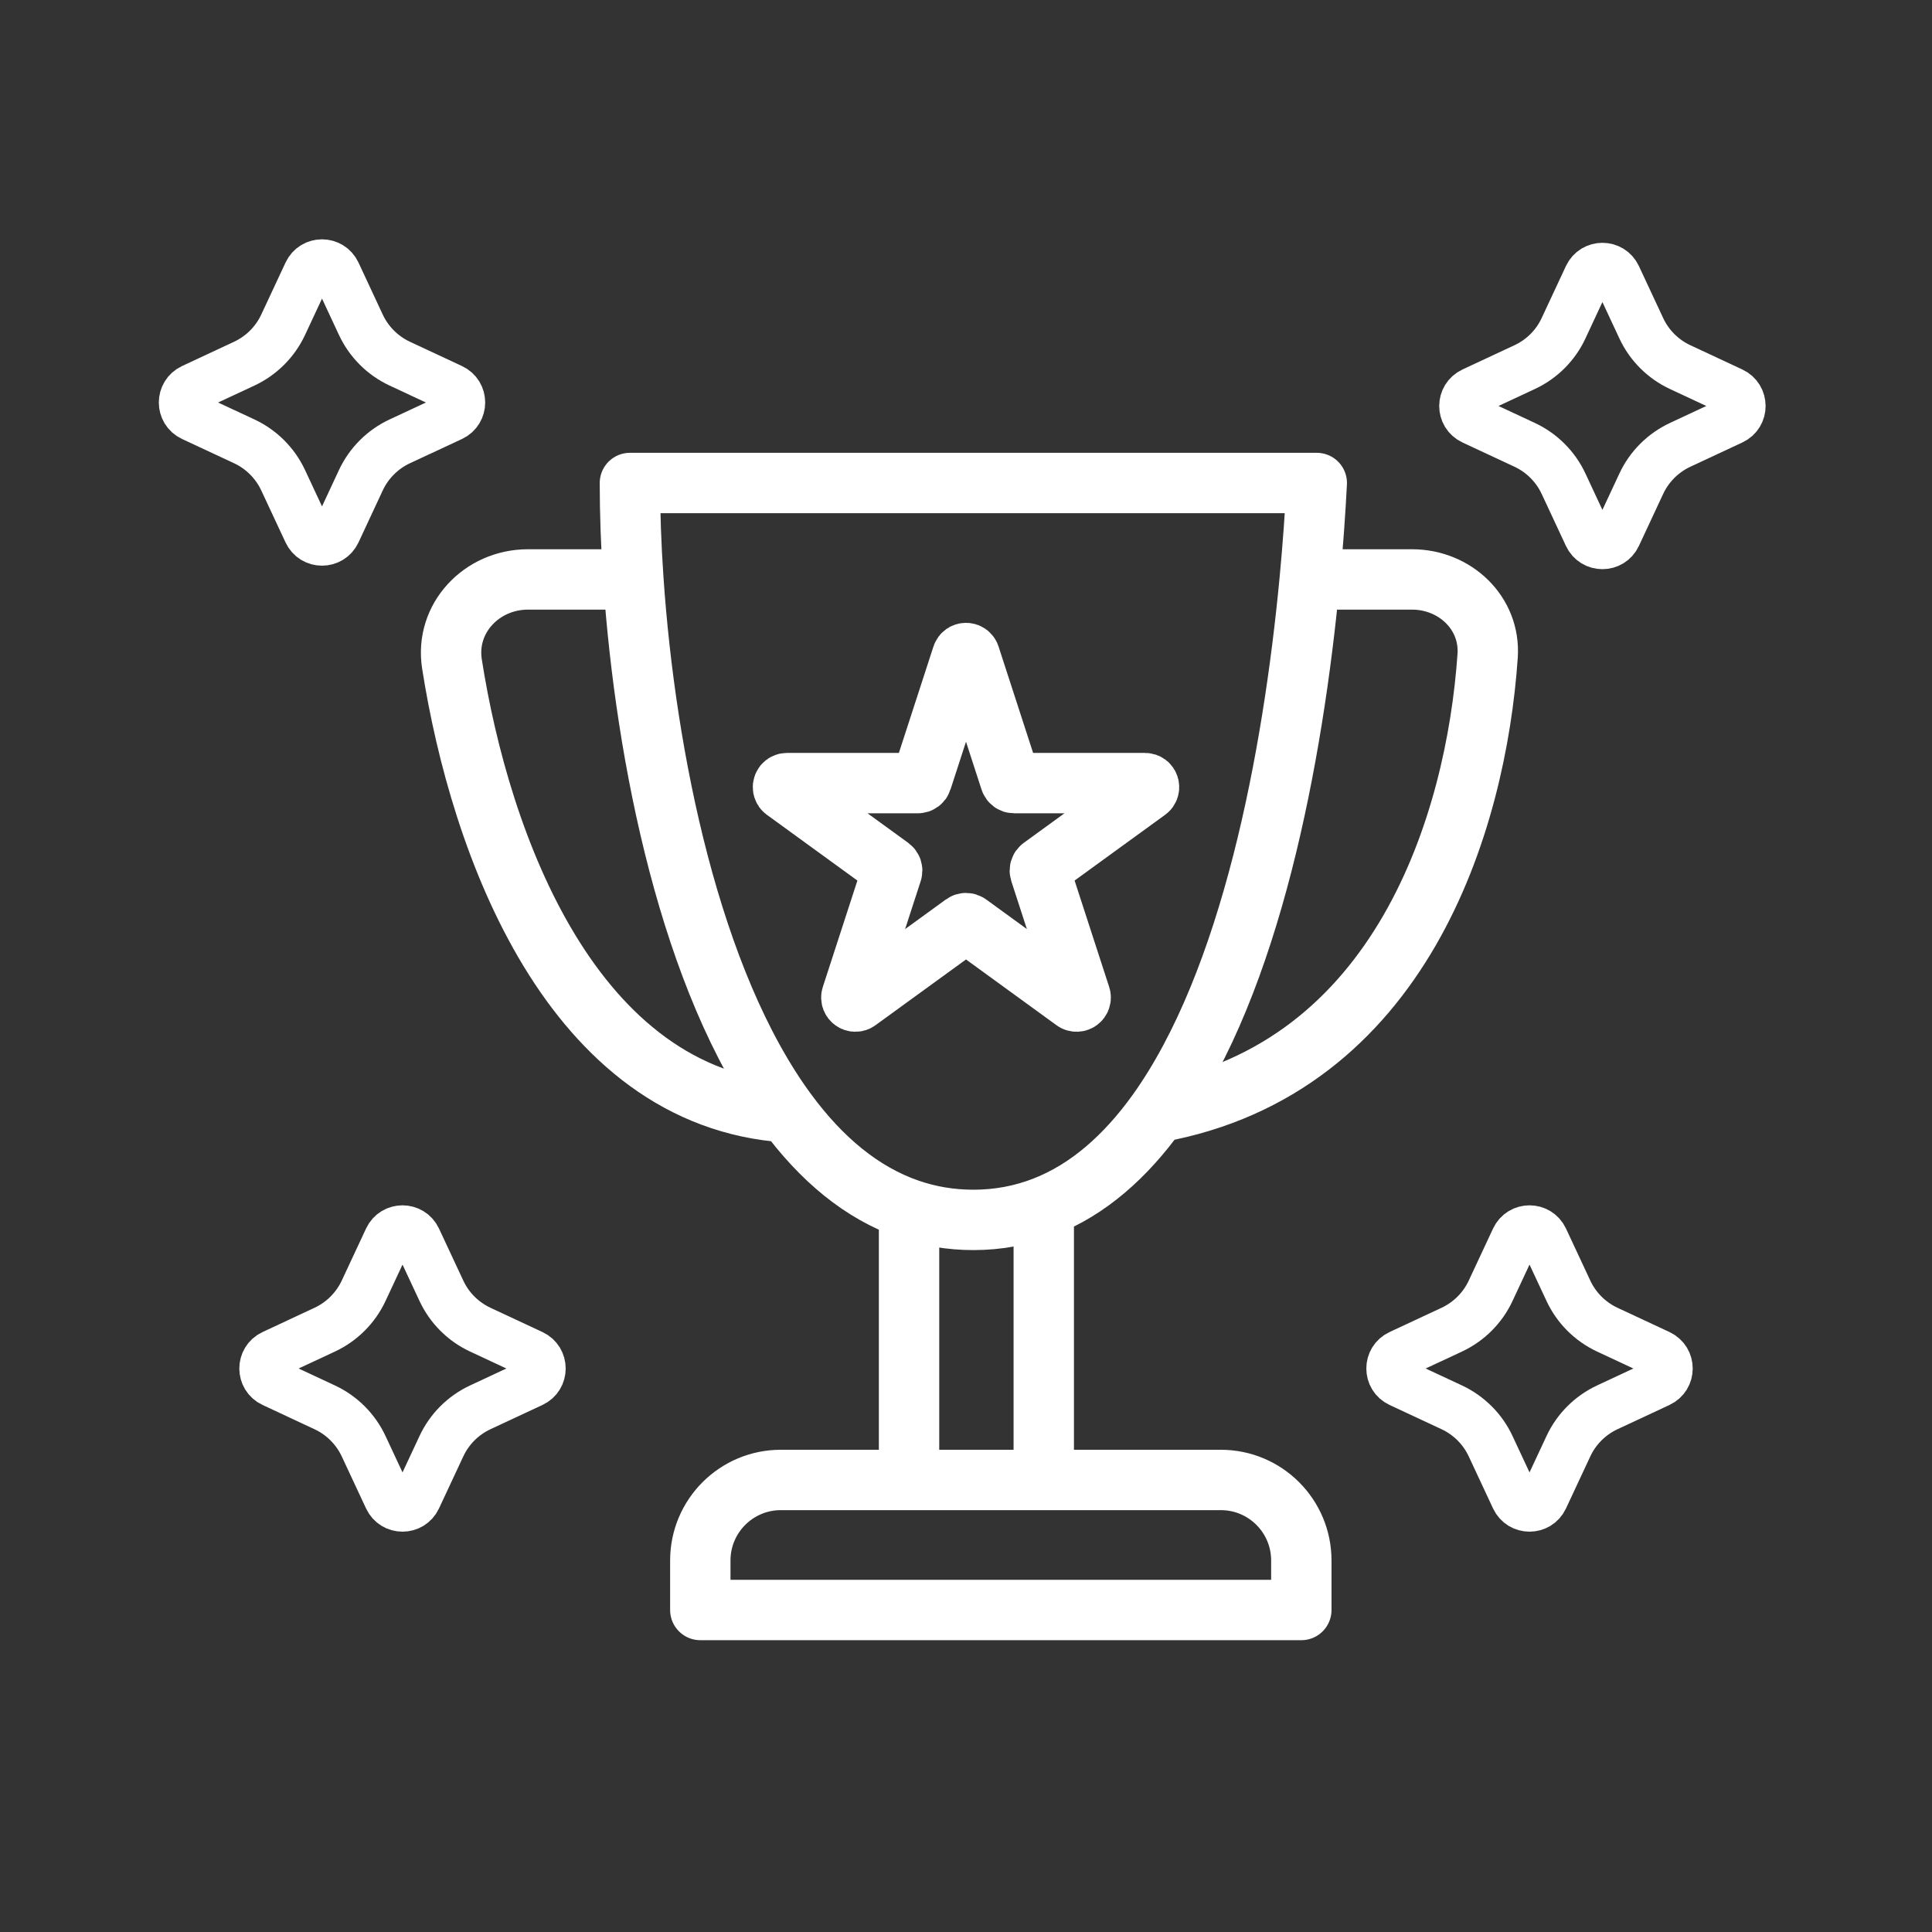 <svg width="48" height="48" viewBox="0 0 48 48" fill="none" xmlns="http://www.w3.org/2000/svg">
<rect x="0" y="0" width="48" height="48" fill="#333333" stroke="none"/>
<path d="M32.54 14.396C32.62 13.544 32.677 12.737 32.715 12H15.65C15.65 12.737 15.677 13.544 15.736 14.396M32.54 14.396H35.083C36.147 14.396 37.032 15.23 36.96 16.292C36.675 20.455 34.807 26.544 28.752 27.636M32.54 14.396C32.124 18.798 31.081 24.389 28.752 27.636M28.752 27.636C27.966 28.731 27.035 29.559 25.932 29.986M15.736 14.396H13.117C11.967 14.396 11.051 15.362 11.229 16.497C11.93 20.974 14.204 27.283 19.552 27.636M15.736 14.396C16.036 18.798 17.157 24.389 19.552 27.636M19.552 27.636C20.397 28.783 21.401 29.637 22.585 30.044M22.585 30.044C23.085 30.216 23.617 30.308 24.183 30.308C24.809 30.308 25.391 30.195 25.932 29.986M22.585 30.044V36.769M22.585 36.769H25.932M22.585 36.769H19.399C18.295 36.769 17.399 37.665 17.399 38.769V40H32.331V38.769C32.331 37.665 31.436 36.769 30.331 36.769H25.932M25.932 36.769V29.986" stroke="white" stroke-width="1.5" stroke-linecap="round" stroke-linejoin="round"/>
<path d="M23.905 16.293C23.935 16.201 24.065 16.201 24.095 16.293L25.1 19.387C25.114 19.428 25.152 19.456 25.195 19.456H28.448C28.545 19.456 28.585 19.58 28.506 19.637L25.875 21.548C25.84 21.574 25.826 21.619 25.839 21.66L26.844 24.753C26.874 24.845 26.769 24.922 26.69 24.865L24.059 22.953C24.024 22.928 23.977 22.928 23.942 22.953L21.31 24.865C21.232 24.922 21.127 24.845 21.156 24.753L22.161 21.66C22.175 21.619 22.16 21.574 22.125 21.548L19.494 19.637C19.416 19.58 19.456 19.456 19.553 19.456H22.805C22.848 19.456 22.887 19.428 22.9 19.387L23.905 16.293Z" stroke="white" stroke-width="1.5"/>
<path d="M39.449 6.863C39.593 6.556 40.03 6.556 40.174 6.863L40.777 8.155C40.975 8.581 41.318 8.923 41.743 9.121L43.035 9.724C43.343 9.868 43.343 10.306 43.035 10.449L41.743 11.052C41.318 11.251 40.975 11.593 40.777 12.018L40.174 13.31C40.03 13.618 39.593 13.618 39.449 13.31L38.846 12.018C38.648 11.593 38.305 11.251 37.88 11.052L36.588 10.449C36.28 10.306 36.28 9.868 36.588 9.724L37.88 9.121C38.305 8.923 38.648 8.581 38.846 8.155L39.449 6.863Z" stroke="white" stroke-width="1.2"/>
<path d="M7.638 6.777C7.781 6.469 8.219 6.469 8.363 6.777L8.965 8.068C9.164 8.494 9.506 8.836 9.932 9.035L11.224 9.638C11.531 9.781 11.531 10.219 11.224 10.363L9.932 10.965C9.506 11.164 9.164 11.506 8.965 11.932L8.363 13.223C8.219 13.531 7.781 13.531 7.638 13.223L7.035 11.932C6.836 11.506 6.494 11.164 6.068 10.965L4.777 10.363C4.469 10.219 4.469 9.781 4.777 9.638L6.068 9.035C6.494 8.836 6.836 8.494 7.035 8.068L7.638 6.777Z" stroke="white" stroke-width="1.2"/>
<path d="M9.638 30.777C9.781 30.469 10.219 30.469 10.363 30.777L10.966 32.068C11.164 32.494 11.506 32.836 11.932 33.035L13.224 33.638C13.531 33.781 13.531 34.219 13.224 34.362L11.932 34.965C11.506 35.164 11.164 35.506 10.966 35.932L10.363 37.223C10.219 37.531 9.781 37.531 9.638 37.223L9.035 35.932C8.836 35.506 8.494 35.164 8.068 34.965L6.777 34.362C6.469 34.219 6.469 33.781 6.777 33.638L8.068 33.035C8.494 32.836 8.836 32.494 9.035 32.068L9.638 30.777Z" stroke="white" stroke-width="1.2"/>
<path d="M37.638 30.777C37.782 30.469 38.219 30.469 38.363 30.777L38.966 32.068C39.164 32.494 39.507 32.836 39.932 33.035L41.224 33.638C41.532 33.781 41.532 34.219 41.224 34.362L39.932 34.965C39.507 35.164 39.164 35.506 38.966 35.932L38.363 37.223C38.219 37.531 37.782 37.531 37.638 37.223L37.035 35.932C36.837 35.506 36.494 35.164 36.069 34.965L34.777 34.362C34.469 34.219 34.469 33.781 34.777 33.638L36.069 33.035C36.494 32.836 36.837 32.494 37.035 32.068L37.638 30.777Z" stroke="white" stroke-width="1.2"/>
</svg>
